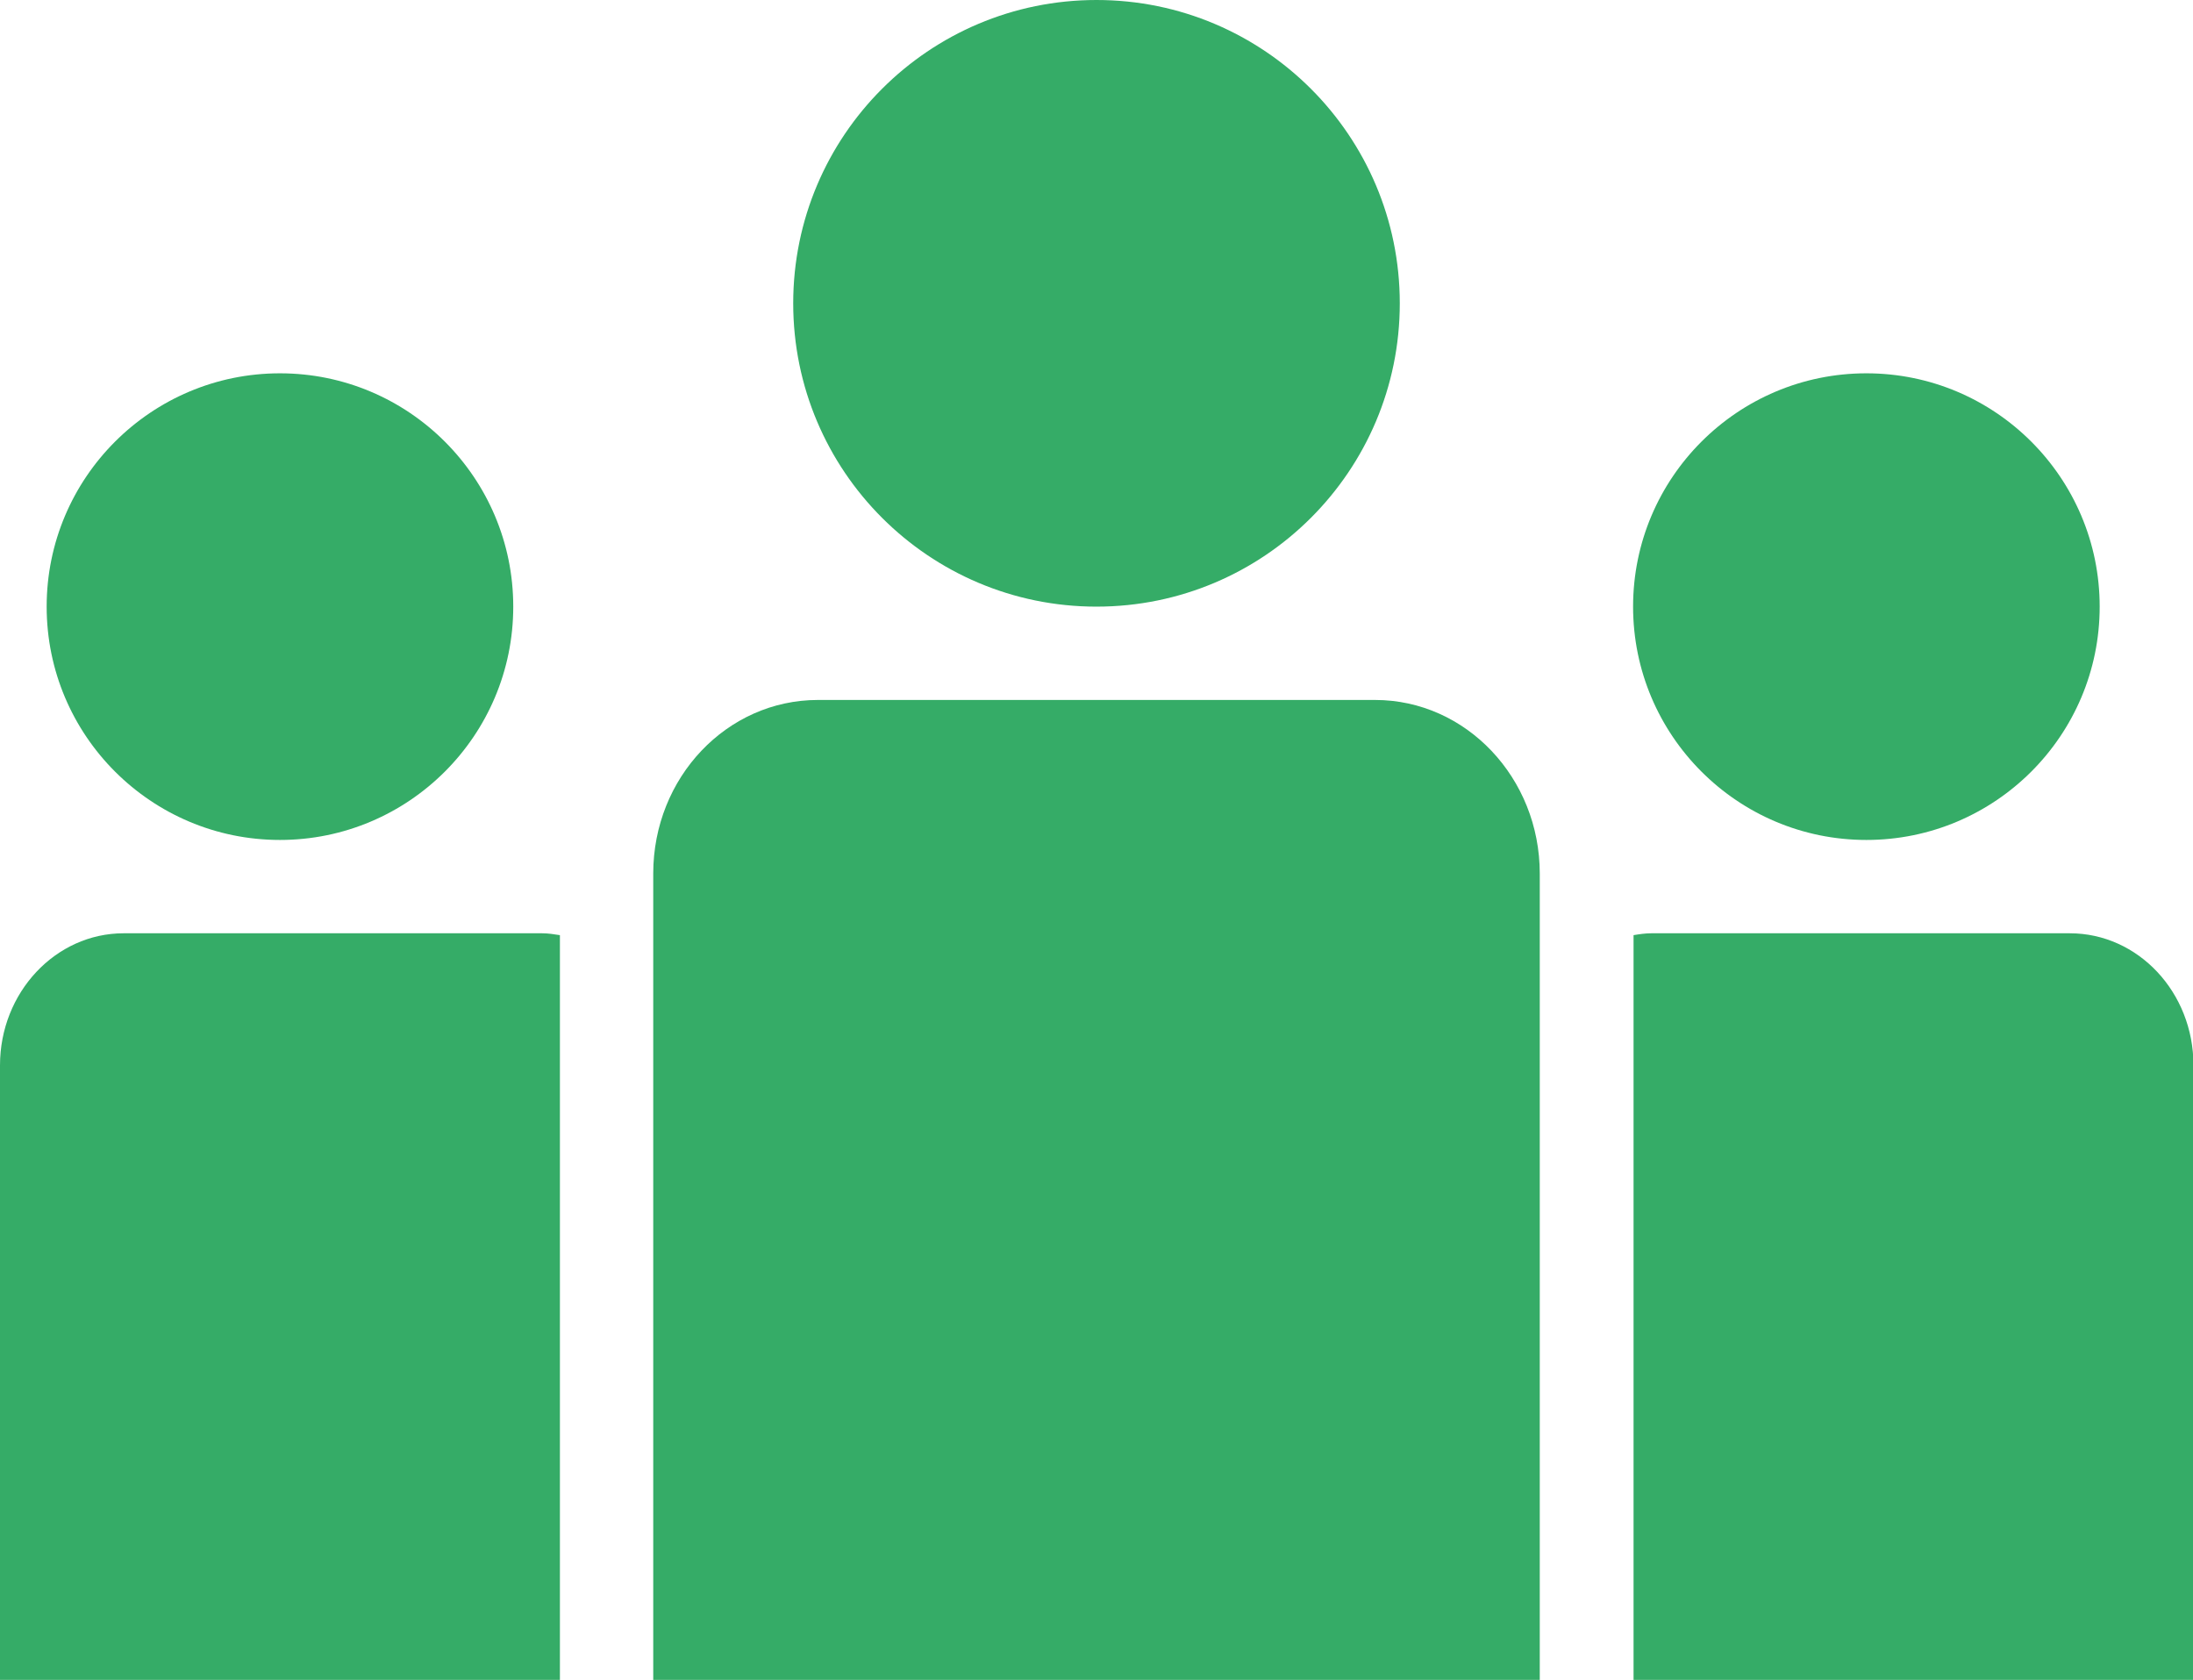 <?xml version="1.0" encoding="UTF-8"?><svg id="_イヤー_2" xmlns="http://www.w3.org/2000/svg" viewBox="0 0 47 36"><defs><style>.cls-1{fill:#35ac67;}</style></defs><g id="_イヤー_1-2"><g><path class="cls-1" d="M40,18c2.76,0,5-2.24,5-5s-2.24-5-5-5-5,2.24-5,5,2.24,5,5,5Z"/><path class="cls-1" d="M44.35,20h-8.96c-.13,0-.26,.02-.38,.04v15.96h12v-13.17c0-1.57-1.19-2.83-2.65-2.83Z"/><path class="cls-1" d="M29.47,15h-11.94c-1.95,0-3.53,1.66-3.53,3.72v17.28h19V18.72c0-2.05-1.58-3.72-3.53-3.72Z"/><path class="cls-1" d="M6,8c-2.76,0-5,2.24-5,5s2.24,5,5,5,5-2.24,5-5-2.24-5-5-5Z"/><path class="cls-1" d="M23.5,13c3.59,0,6.5-2.91,6.5-6.5S27.09,0,23.5,0s-6.5,2.91-6.5,6.5,2.91,6.5,6.5,6.5Z"/><path class="cls-1" d="M2.65,20c-1.46,0-2.65,1.27-2.65,2.83v13.17H12v-15.96c-.13-.02-.25-.04-.38-.04H2.65Z"/></g></g></svg>